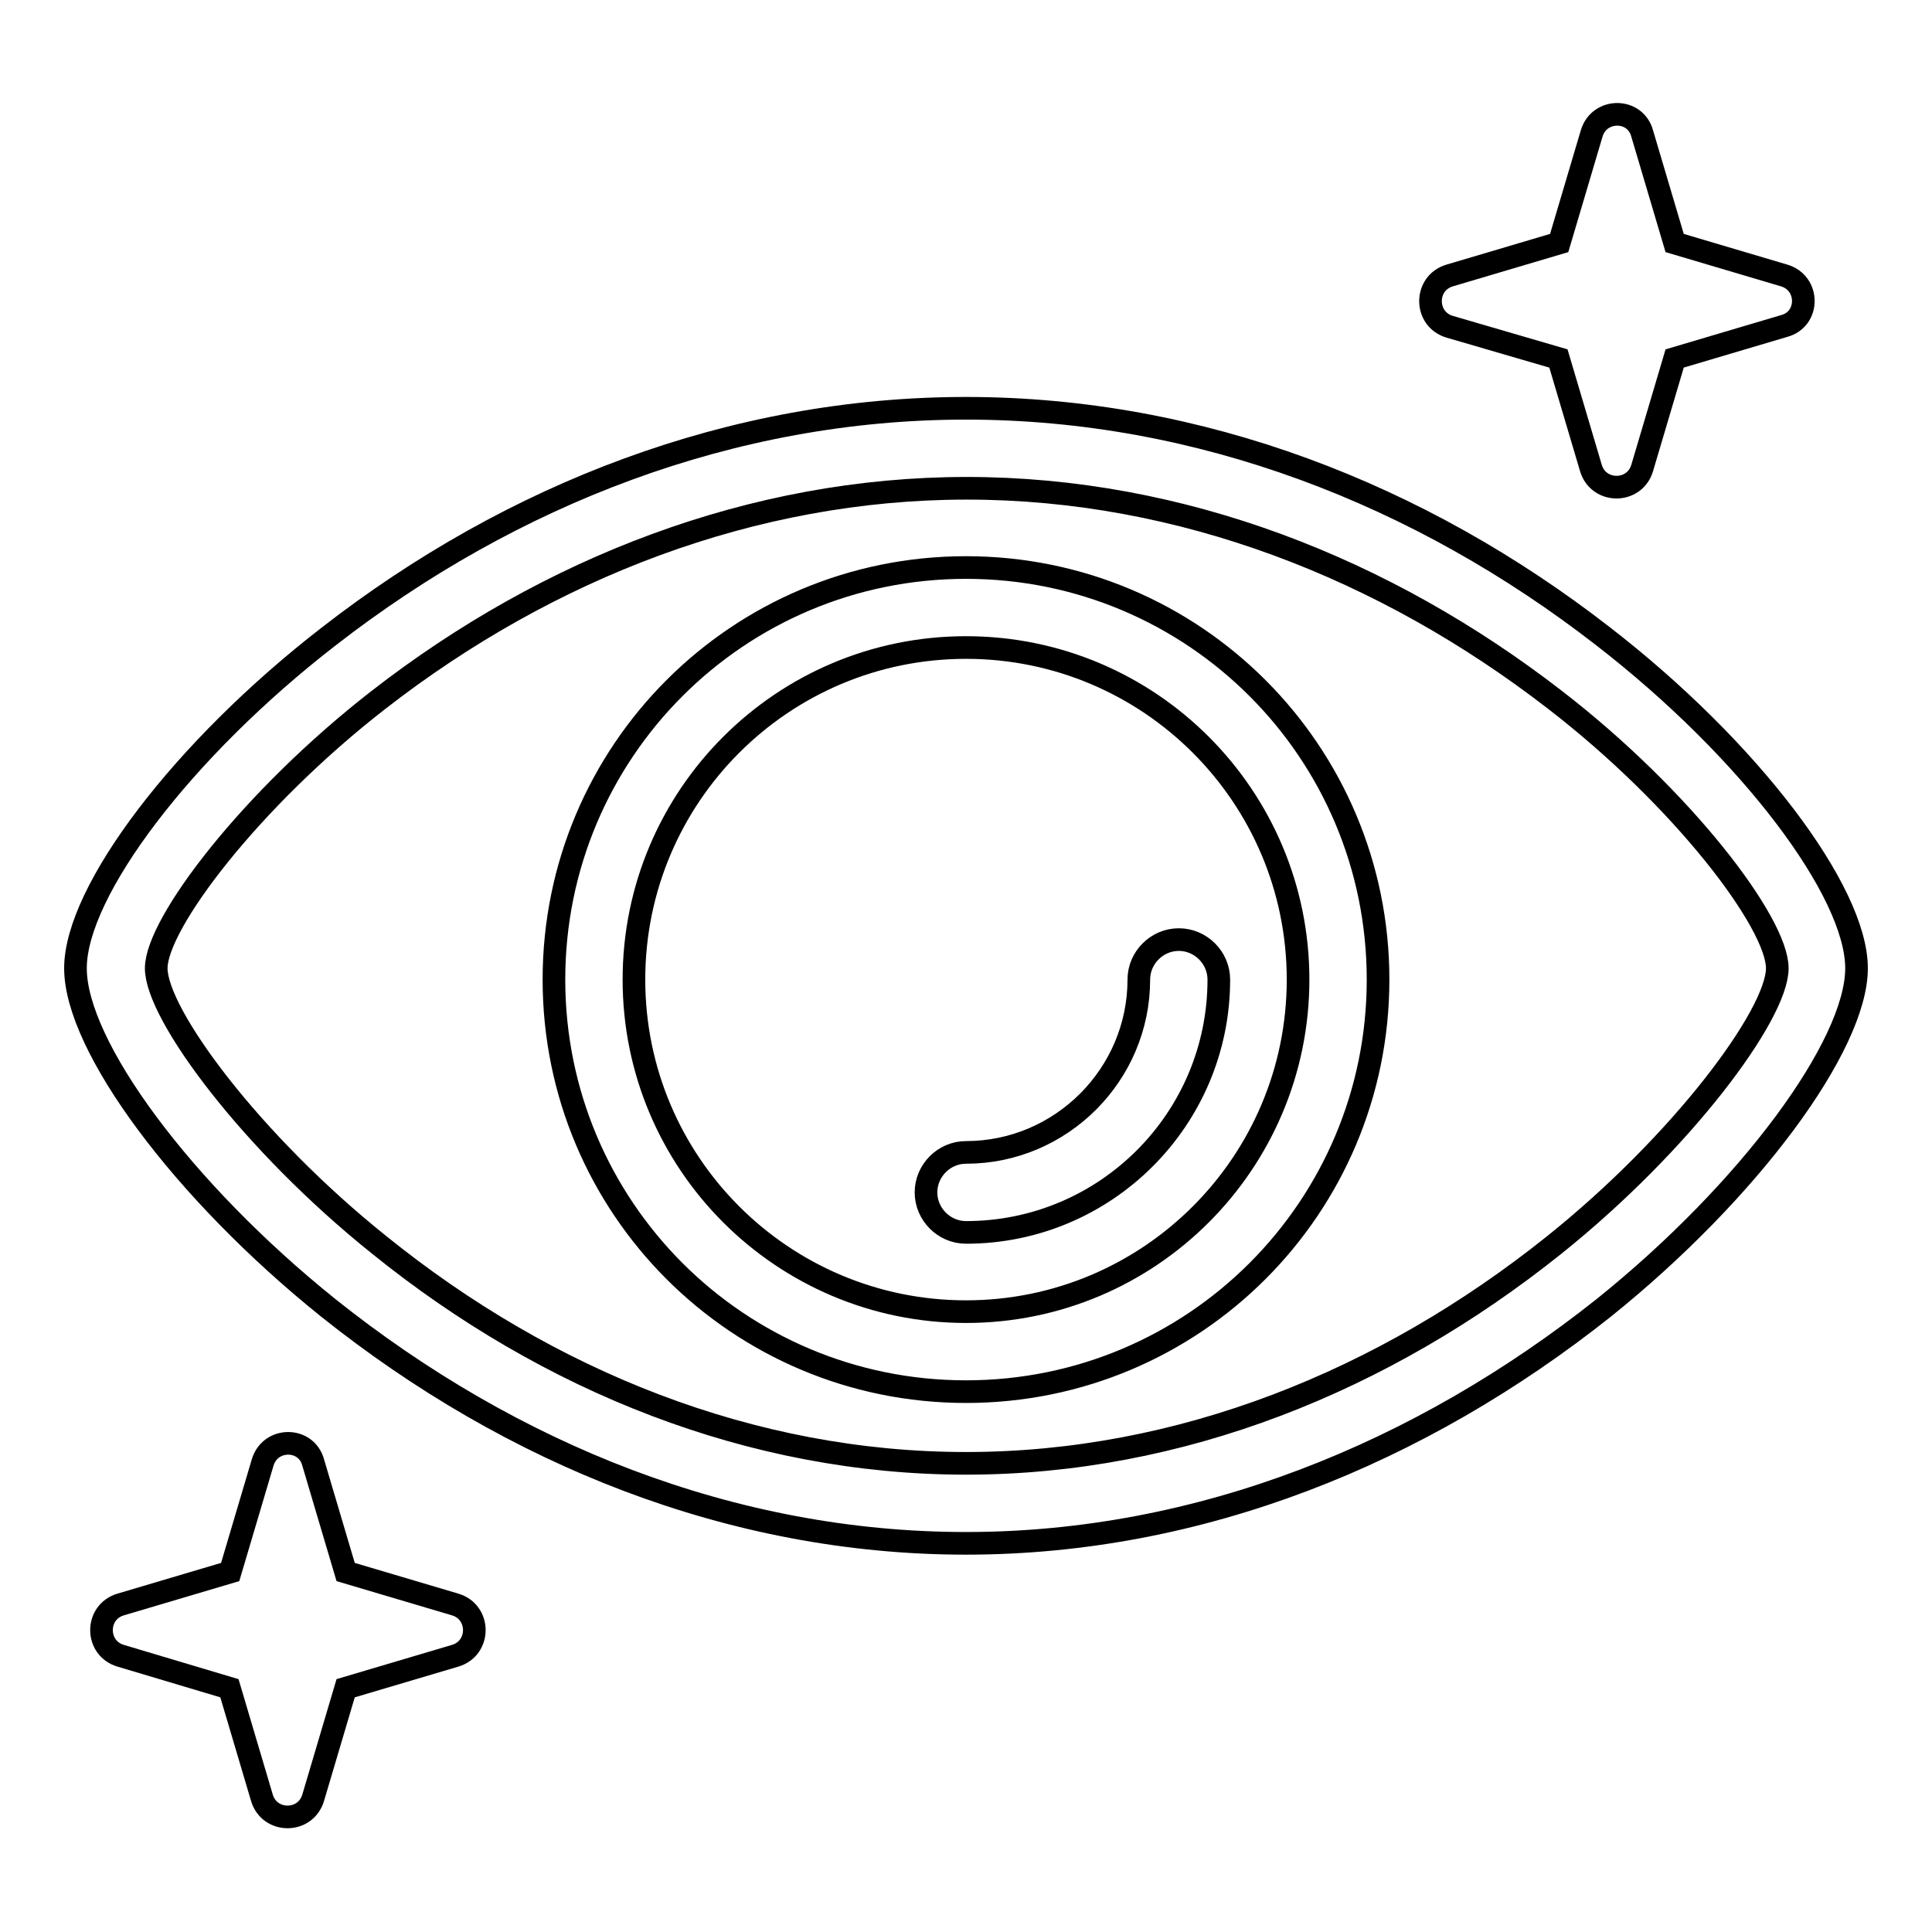 <?xml version="1.0" encoding="utf-8"?>
<!-- Svg Vector Icons : http://www.onlinewebfonts.com/icon -->
<!DOCTYPE svg PUBLIC "-//W3C//DTD SVG 1.1//EN" "http://www.w3.org/Graphics/SVG/1.1/DTD/svg11.dtd">
<svg version="1.1" xmlns="http://www.w3.org/2000/svg" xmlns:xlink="http://www.w3.org/1999/xlink" x="0px" y="0px" viewBox="0 0 256 256" enable-background="new 0 0 256 256" xml:space="preserve">
<g> <path stroke-width="3" fill-opacity="0" stroke="#000000"  d="M128,204.5c-31,0-60.2-11.8-84.5-31.2c-19.3-15.5-33.5-34.7-33.5-45c0-10.2,14.2-29,33.6-44 C67.8,65.5,97,54.1,128,54.1c31,0,60.2,11.4,84.4,30.2c19.4,15,33.6,33.8,33.6,44c0,10.2-14.2,29.5-33.5,45 C188.2,192.6,159,204.5,128,204.5z M128,193.9c28.4,0,55.4-10.9,77.9-28.9c17-13.6,29.6-30.6,29.6-36.7c0-6-12.5-22.5-29.5-35.6 c-22.5-17.4-49.5-28-77.9-28c-28.4,0-55.5,10.6-77.9,28c-17,13.2-29.5,29.7-29.5,35.6c0,6.1,12.6,23.1,29.6,36.7 C72.6,183,99.6,193.9,128,193.9z M128,184.4c-30.2,0-54.6-24.4-54.6-54.6c0-30.2,24.4-54.6,54.6-54.6s54.6,24.4,54.6,54.6 C182.6,160,158.2,184.4,128,184.4z M128,173.8c24.3,0,44-19.7,44-44c0-24.3-19.7-44-44-44c-24.3,0-44,19.7-44,44 C84,154.1,103.7,173.8,128,173.8z M128,163.3c-2.9,0-5.3-2.4-5.3-5.3c0-2.9,2.4-5.3,5.3-5.3c12.6,0,22.9-10.3,22.9-22.9 c0-2.9,2.4-5.3,5.3-5.3c2.9,0,5.3,2.4,5.3,5.3C161.5,148.3,146.5,163.3,128,163.3L128,163.3z M16,219.4c-3.4-1-3.4-5.8,0-6.8 l14.5-4.3l4.3-14.5c1-3.4,5.8-3.4,6.7,0l4.3,14.5l14.5,4.3c3.4,1,3.4,5.8,0,6.8l-14.5,4.3l-4.3,14.5c-1,3.4-5.8,3.4-6.8,0 l-4.3-14.5L16,219.4z M192.1,43.3c-3.4-1-3.4-5.8,0-6.8l14.5-4.3l4.3-14.5c1-3.4,5.8-3.4,6.7,0l4.3,14.5l14.5,4.3 c3.4,1,3.4,5.8,0,6.7l-14.5,4.3l-4.3,14.5c-1,3.4-5.8,3.4-6.8,0l-4.3-14.5L192.1,43.3z"/></g>
</svg>